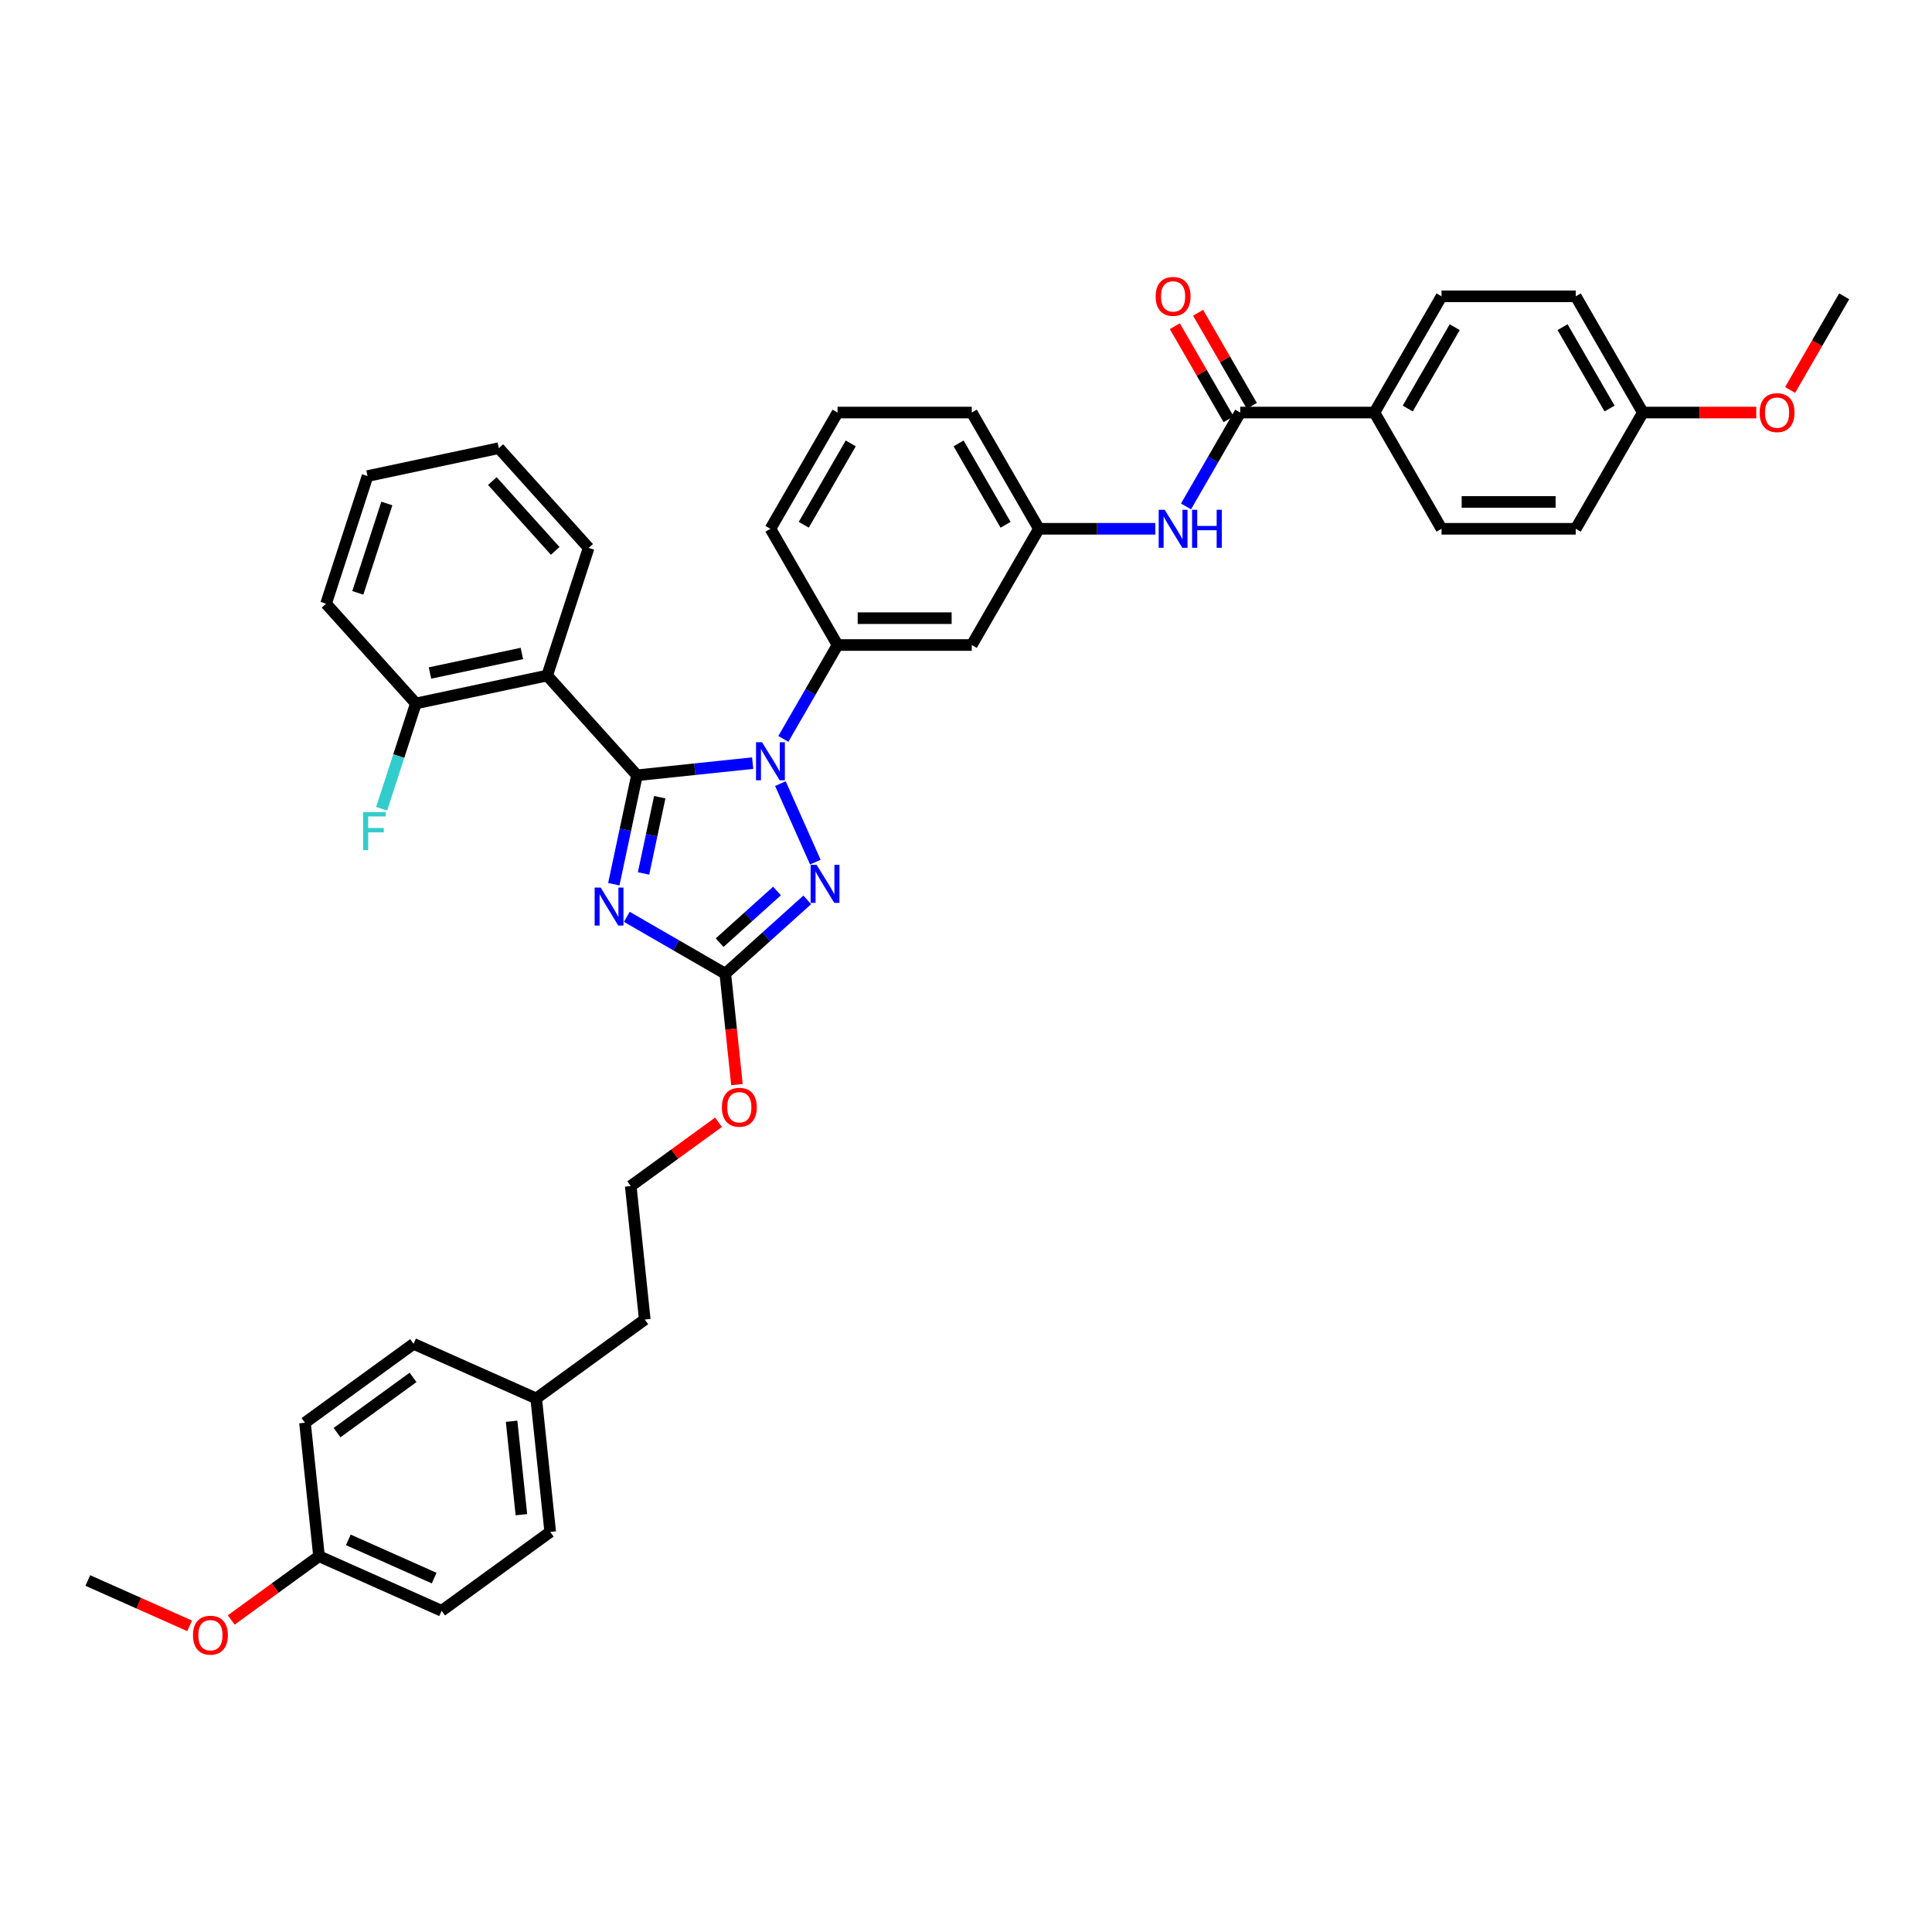 <?xml version='1.0' encoding='iso-8859-1'?>
<svg version='1.1' baseProfile='full'
              xmlns='http://www.w3.org/2000/svg'
                      xmlns:rdkit='http://www.rdkit.org/xml'
                      xmlns:xlink='http://www.w3.org/1999/xlink'
                  xml:space='preserve'
width='1000px' height='1000px' viewBox='0 0 1000 1000'>
<!-- END OF HEADER -->
<rect style='opacity:1.0;fill:#FFFFFF;stroke:none' width='1000' height='1000' x='0' y='0'> </rect>
<path class='bond-0' d='M 711.398,213.535 L 746.134,153.371' style='fill:none;fill-rule:evenodd;stroke:#000000;stroke-width:6px;stroke-linecap:butt;stroke-linejoin:miter;stroke-opacity:1' />
<path class='bond-0' d='M 728.641,211.457 L 752.956,169.343' style='fill:none;fill-rule:evenodd;stroke:#000000;stroke-width:6px;stroke-linecap:butt;stroke-linejoin:miter;stroke-opacity:1' />
<path class='bond-1' d='M 711.398,213.535 L 746.134,273.698' style='fill:none;fill-rule:evenodd;stroke:#000000;stroke-width:6px;stroke-linecap:butt;stroke-linejoin:miter;stroke-opacity:1' />
<path class='bond-2' d='M 711.398,213.535 L 641.928,213.535' style='fill:none;fill-rule:evenodd;stroke:#000000;stroke-width:6px;stroke-linecap:butt;stroke-linejoin:miter;stroke-opacity:1' />
<path class='bond-3' d='M 613.875,262.124 L 627.901,237.829' style='fill:none;fill-rule:evenodd;stroke:#0000FF;stroke-width:6px;stroke-linecap:butt;stroke-linejoin:miter;stroke-opacity:1' />
<path class='bond-3' d='M 627.901,237.829 L 641.928,213.535' style='fill:none;fill-rule:evenodd;stroke:#000000;stroke-width:6px;stroke-linecap:butt;stroke-linejoin:miter;stroke-opacity:1' />
<path class='bond-4' d='M 597.995,273.698 L 567.858,273.698' style='fill:none;fill-rule:evenodd;stroke:#0000FF;stroke-width:6px;stroke-linecap:butt;stroke-linejoin:miter;stroke-opacity:1' />
<path class='bond-4' d='M 567.858,273.698 L 537.722,273.698' style='fill:none;fill-rule:evenodd;stroke:#000000;stroke-width:6px;stroke-linecap:butt;stroke-linejoin:miter;stroke-opacity:1' />
<path class='bond-5' d='M 647.944,210.061 L 634.038,185.975' style='fill:none;fill-rule:evenodd;stroke:#000000;stroke-width:6px;stroke-linecap:butt;stroke-linejoin:miter;stroke-opacity:1' />
<path class='bond-5' d='M 634.038,185.975 L 620.132,161.888' style='fill:none;fill-rule:evenodd;stroke:#FF0000;stroke-width:6px;stroke-linecap:butt;stroke-linejoin:miter;stroke-opacity:1' />
<path class='bond-5' d='M 635.911,217.008 L 622.005,192.922' style='fill:none;fill-rule:evenodd;stroke:#000000;stroke-width:6px;stroke-linecap:butt;stroke-linejoin:miter;stroke-opacity:1' />
<path class='bond-5' d='M 622.005,192.922 L 608.099,168.836' style='fill:none;fill-rule:evenodd;stroke:#FF0000;stroke-width:6px;stroke-linecap:butt;stroke-linejoin:miter;stroke-opacity:1' />
<path class='bond-6' d='M 746.134,153.371 L 815.604,153.371' style='fill:none;fill-rule:evenodd;stroke:#000000;stroke-width:6px;stroke-linecap:butt;stroke-linejoin:miter;stroke-opacity:1' />
<path class='bond-7' d='M 403.934,405.598 L 422.025,446.232' style='fill:none;fill-rule:evenodd;stroke:#0000FF;stroke-width:6px;stroke-linecap:butt;stroke-linejoin:miter;stroke-opacity:1' />
<path class='bond-8' d='M 389.583,394.991 L 359.637,398.139' style='fill:none;fill-rule:evenodd;stroke:#0000FF;stroke-width:6px;stroke-linecap:butt;stroke-linejoin:miter;stroke-opacity:1' />
<path class='bond-8' d='M 359.637,398.139 L 329.691,401.286' style='fill:none;fill-rule:evenodd;stroke:#000000;stroke-width:6px;stroke-linecap:butt;stroke-linejoin:miter;stroke-opacity:1' />
<path class='bond-9' d='M 405.463,382.451 L 419.489,358.156' style='fill:none;fill-rule:evenodd;stroke:#0000FF;stroke-width:6px;stroke-linecap:butt;stroke-linejoin:miter;stroke-opacity:1' />
<path class='bond-9' d='M 419.489,358.156 L 433.516,333.861' style='fill:none;fill-rule:evenodd;stroke:#000000;stroke-width:6px;stroke-linecap:butt;stroke-linejoin:miter;stroke-opacity:1' />
<path class='bond-10' d='M 417.839,465.771 L 396.625,484.872' style='fill:none;fill-rule:evenodd;stroke:#0000FF;stroke-width:6px;stroke-linecap:butt;stroke-linejoin:miter;stroke-opacity:1' />
<path class='bond-10' d='M 396.625,484.872 L 375.41,503.974' style='fill:none;fill-rule:evenodd;stroke:#000000;stroke-width:6px;stroke-linecap:butt;stroke-linejoin:miter;stroke-opacity:1' />
<path class='bond-10' d='M 402.178,461.176 L 387.328,474.547' style='fill:none;fill-rule:evenodd;stroke:#0000FF;stroke-width:6px;stroke-linecap:butt;stroke-linejoin:miter;stroke-opacity:1' />
<path class='bond-10' d='M 387.328,474.547 L 372.478,487.918' style='fill:none;fill-rule:evenodd;stroke:#000000;stroke-width:6px;stroke-linecap:butt;stroke-linejoin:miter;stroke-opacity:1' />
<path class='bond-11' d='M 375.41,503.974 L 349.928,489.262' style='fill:none;fill-rule:evenodd;stroke:#000000;stroke-width:6px;stroke-linecap:butt;stroke-linejoin:miter;stroke-opacity:1' />
<path class='bond-11' d='M 349.928,489.262 L 324.445,474.549' style='fill:none;fill-rule:evenodd;stroke:#0000FF;stroke-width:6px;stroke-linecap:butt;stroke-linejoin:miter;stroke-opacity:1' />
<path class='bond-12' d='M 375.41,503.974 L 378.427,532.677' style='fill:none;fill-rule:evenodd;stroke:#000000;stroke-width:6px;stroke-linecap:butt;stroke-linejoin:miter;stroke-opacity:1' />
<path class='bond-12' d='M 378.427,532.677 L 381.444,561.379' style='fill:none;fill-rule:evenodd;stroke:#FF0000;stroke-width:6px;stroke-linecap:butt;stroke-linejoin:miter;stroke-opacity:1' />
<path class='bond-13' d='M 317.707,457.665 L 323.699,429.476' style='fill:none;fill-rule:evenodd;stroke:#0000FF;stroke-width:6px;stroke-linecap:butt;stroke-linejoin:miter;stroke-opacity:1' />
<path class='bond-13' d='M 323.699,429.476 L 329.691,401.286' style='fill:none;fill-rule:evenodd;stroke:#000000;stroke-width:6px;stroke-linecap:butt;stroke-linejoin:miter;stroke-opacity:1' />
<path class='bond-13' d='M 333.095,452.097 L 337.289,432.364' style='fill:none;fill-rule:evenodd;stroke:#0000FF;stroke-width:6px;stroke-linecap:butt;stroke-linejoin:miter;stroke-opacity:1' />
<path class='bond-13' d='M 337.289,432.364 L 341.484,412.632' style='fill:none;fill-rule:evenodd;stroke:#000000;stroke-width:6px;stroke-linecap:butt;stroke-linejoin:miter;stroke-opacity:1' />
<path class='bond-14' d='M 329.691,401.286 L 283.206,349.659' style='fill:none;fill-rule:evenodd;stroke:#000000;stroke-width:6px;stroke-linecap:butt;stroke-linejoin:miter;stroke-opacity:1' />
<path class='bond-15' d='M 433.516,213.535 L 398.781,273.698' style='fill:none;fill-rule:evenodd;stroke:#000000;stroke-width:6px;stroke-linecap:butt;stroke-linejoin:miter;stroke-opacity:1' />
<path class='bond-15' d='M 440.338,229.506 L 416.024,271.621' style='fill:none;fill-rule:evenodd;stroke:#000000;stroke-width:6px;stroke-linecap:butt;stroke-linejoin:miter;stroke-opacity:1' />
<path class='bond-16' d='M 433.516,213.535 L 502.987,213.535' style='fill:none;fill-rule:evenodd;stroke:#000000;stroke-width:6px;stroke-linecap:butt;stroke-linejoin:miter;stroke-opacity:1' />
<path class='bond-17' d='M 371.904,580.887 L 349.186,597.393' style='fill:none;fill-rule:evenodd;stroke:#FF0000;stroke-width:6px;stroke-linecap:butt;stroke-linejoin:miter;stroke-opacity:1' />
<path class='bond-17' d='M 349.186,597.393 L 326.469,613.898' style='fill:none;fill-rule:evenodd;stroke:#000000;stroke-width:6px;stroke-linecap:butt;stroke-linejoin:miter;stroke-opacity:1' />
<path class='bond-18' d='M 398.781,273.698 L 433.516,333.861' style='fill:none;fill-rule:evenodd;stroke:#000000;stroke-width:6px;stroke-linecap:butt;stroke-linejoin:miter;stroke-opacity:1' />
<path class='bond-19' d='M 502.987,213.535 L 537.722,273.698' style='fill:none;fill-rule:evenodd;stroke:#000000;stroke-width:6px;stroke-linecap:butt;stroke-linejoin:miter;stroke-opacity:1' />
<path class='bond-19' d='M 496.164,229.506 L 520.479,271.621' style='fill:none;fill-rule:evenodd;stroke:#000000;stroke-width:6px;stroke-linecap:butt;stroke-linejoin:miter;stroke-opacity:1' />
<path class='bond-20' d='M 228.587,833.745 L 165.122,805.489' style='fill:none;fill-rule:evenodd;stroke:#000000;stroke-width:6px;stroke-linecap:butt;stroke-linejoin:miter;stroke-opacity:1' />
<path class='bond-20' d='M 224.718,816.814 L 180.293,797.035' style='fill:none;fill-rule:evenodd;stroke:#000000;stroke-width:6px;stroke-linecap:butt;stroke-linejoin:miter;stroke-opacity:1' />
<path class='bond-21' d='M 228.587,833.745 L 284.789,792.912' style='fill:none;fill-rule:evenodd;stroke:#000000;stroke-width:6px;stroke-linecap:butt;stroke-linejoin:miter;stroke-opacity:1' />
<path class='bond-22' d='M 165.122,805.489 L 157.86,736.399' style='fill:none;fill-rule:evenodd;stroke:#000000;stroke-width:6px;stroke-linecap:butt;stroke-linejoin:miter;stroke-opacity:1' />
<path class='bond-23' d='M 165.122,805.489 L 142.405,821.994' style='fill:none;fill-rule:evenodd;stroke:#000000;stroke-width:6px;stroke-linecap:butt;stroke-linejoin:miter;stroke-opacity:1' />
<path class='bond-23' d='M 142.405,821.994 L 119.687,838.5' style='fill:none;fill-rule:evenodd;stroke:#FF0000;stroke-width:6px;stroke-linecap:butt;stroke-linejoin:miter;stroke-opacity:1' />
<path class='bond-24' d='M 283.206,349.659 L 215.253,364.103' style='fill:none;fill-rule:evenodd;stroke:#000000;stroke-width:6px;stroke-linecap:butt;stroke-linejoin:miter;stroke-opacity:1' />
<path class='bond-24' d='M 270.124,338.236 L 222.557,348.346' style='fill:none;fill-rule:evenodd;stroke:#000000;stroke-width:6px;stroke-linecap:butt;stroke-linejoin:miter;stroke-opacity:1' />
<path class='bond-25' d='M 283.206,349.659 L 304.673,283.589' style='fill:none;fill-rule:evenodd;stroke:#000000;stroke-width:6px;stroke-linecap:butt;stroke-linejoin:miter;stroke-opacity:1' />
<path class='bond-26' d='M 215.253,364.103 L 206.4,391.352' style='fill:none;fill-rule:evenodd;stroke:#000000;stroke-width:6px;stroke-linecap:butt;stroke-linejoin:miter;stroke-opacity:1' />
<path class='bond-26' d='M 206.4,391.352 L 197.546,418.6' style='fill:none;fill-rule:evenodd;stroke:#33CCCC;stroke-width:6px;stroke-linecap:butt;stroke-linejoin:miter;stroke-opacity:1' />
<path class='bond-27' d='M 215.253,364.103 L 168.768,312.477' style='fill:none;fill-rule:evenodd;stroke:#000000;stroke-width:6px;stroke-linecap:butt;stroke-linejoin:miter;stroke-opacity:1' />
<path class='bond-28' d='M 304.673,283.589 L 258.188,231.962' style='fill:none;fill-rule:evenodd;stroke:#000000;stroke-width:6px;stroke-linecap:butt;stroke-linejoin:miter;stroke-opacity:1' />
<path class='bond-28' d='M 287.375,285.142 L 254.836,249.003' style='fill:none;fill-rule:evenodd;stroke:#000000;stroke-width:6px;stroke-linecap:butt;stroke-linejoin:miter;stroke-opacity:1' />
<path class='bond-29' d='M 168.768,312.477 L 190.236,246.406' style='fill:none;fill-rule:evenodd;stroke:#000000;stroke-width:6px;stroke-linecap:butt;stroke-linejoin:miter;stroke-opacity:1' />
<path class='bond-29' d='M 185.203,306.859 L 200.23,260.61' style='fill:none;fill-rule:evenodd;stroke:#000000;stroke-width:6px;stroke-linecap:butt;stroke-linejoin:miter;stroke-opacity:1' />
<path class='bond-30' d='M 258.188,231.962 L 190.236,246.406' style='fill:none;fill-rule:evenodd;stroke:#000000;stroke-width:6px;stroke-linecap:butt;stroke-linejoin:miter;stroke-opacity:1' />
<path class='bond-31' d='M 157.86,736.399 L 214.063,695.565' style='fill:none;fill-rule:evenodd;stroke:#000000;stroke-width:6px;stroke-linecap:butt;stroke-linejoin:miter;stroke-opacity:1' />
<path class='bond-31' d='M 174.458,741.515 L 213.8,712.931' style='fill:none;fill-rule:evenodd;stroke:#000000;stroke-width:6px;stroke-linecap:butt;stroke-linejoin:miter;stroke-opacity:1' />
<path class='bond-32' d='M 214.063,695.565 L 277.528,723.822' style='fill:none;fill-rule:evenodd;stroke:#000000;stroke-width:6px;stroke-linecap:butt;stroke-linejoin:miter;stroke-opacity:1' />
<path class='bond-33' d='M 277.528,723.822 L 284.789,792.912' style='fill:none;fill-rule:evenodd;stroke:#000000;stroke-width:6px;stroke-linecap:butt;stroke-linejoin:miter;stroke-opacity:1' />
<path class='bond-33' d='M 264.799,735.637 L 269.882,784' style='fill:none;fill-rule:evenodd;stroke:#000000;stroke-width:6px;stroke-linecap:butt;stroke-linejoin:miter;stroke-opacity:1' />
<path class='bond-34' d='M 277.528,723.822 L 333.731,682.988' style='fill:none;fill-rule:evenodd;stroke:#000000;stroke-width:6px;stroke-linecap:butt;stroke-linejoin:miter;stroke-opacity:1' />
<path class='bond-35' d='M 333.731,682.988 L 326.469,613.898' style='fill:none;fill-rule:evenodd;stroke:#000000;stroke-width:6px;stroke-linecap:butt;stroke-linejoin:miter;stroke-opacity:1' />
<path class='bond-36' d='M 98.151,841.529 L 71.803,829.798' style='fill:none;fill-rule:evenodd;stroke:#FF0000;stroke-width:6px;stroke-linecap:butt;stroke-linejoin:miter;stroke-opacity:1' />
<path class='bond-36' d='M 71.803,829.798 L 45.455,818.067' style='fill:none;fill-rule:evenodd;stroke:#000000;stroke-width:6px;stroke-linecap:butt;stroke-linejoin:miter;stroke-opacity:1' />
<path class='bond-37' d='M 502.987,333.861 L 537.722,273.698' style='fill:none;fill-rule:evenodd;stroke:#000000;stroke-width:6px;stroke-linecap:butt;stroke-linejoin:miter;stroke-opacity:1' />
<path class='bond-38' d='M 502.987,333.861 L 433.516,333.861' style='fill:none;fill-rule:evenodd;stroke:#000000;stroke-width:6px;stroke-linecap:butt;stroke-linejoin:miter;stroke-opacity:1' />
<path class='bond-38' d='M 492.566,319.967 L 443.937,319.967' style='fill:none;fill-rule:evenodd;stroke:#000000;stroke-width:6px;stroke-linecap:butt;stroke-linejoin:miter;stroke-opacity:1' />
<path class='bond-39' d='M 746.134,273.698 L 815.604,273.698' style='fill:none;fill-rule:evenodd;stroke:#000000;stroke-width:6px;stroke-linecap:butt;stroke-linejoin:miter;stroke-opacity:1' />
<path class='bond-39' d='M 756.554,259.804 L 805.184,259.804' style='fill:none;fill-rule:evenodd;stroke:#000000;stroke-width:6px;stroke-linecap:butt;stroke-linejoin:miter;stroke-opacity:1' />
<path class='bond-40' d='M 850.34,213.535 L 815.604,273.698' style='fill:none;fill-rule:evenodd;stroke:#000000;stroke-width:6px;stroke-linecap:butt;stroke-linejoin:miter;stroke-opacity:1' />
<path class='bond-41' d='M 850.34,213.535 L 879.691,213.535' style='fill:none;fill-rule:evenodd;stroke:#000000;stroke-width:6px;stroke-linecap:butt;stroke-linejoin:miter;stroke-opacity:1' />
<path class='bond-41' d='M 879.691,213.535 L 909.042,213.535' style='fill:none;fill-rule:evenodd;stroke:#FF0000;stroke-width:6px;stroke-linecap:butt;stroke-linejoin:miter;stroke-opacity:1' />
<path class='bond-42' d='M 850.34,213.535 L 815.604,153.371' style='fill:none;fill-rule:evenodd;stroke:#000000;stroke-width:6px;stroke-linecap:butt;stroke-linejoin:miter;stroke-opacity:1' />
<path class='bond-42' d='M 833.097,211.457 L 808.782,169.343' style='fill:none;fill-rule:evenodd;stroke:#000000;stroke-width:6px;stroke-linecap:butt;stroke-linejoin:miter;stroke-opacity:1' />
<path class='bond-43' d='M 926.556,201.85 L 940.551,177.611' style='fill:none;fill-rule:evenodd;stroke:#FF0000;stroke-width:6px;stroke-linecap:butt;stroke-linejoin:miter;stroke-opacity:1' />
<path class='bond-43' d='M 940.551,177.611 L 954.545,153.371' style='fill:none;fill-rule:evenodd;stroke:#000000;stroke-width:6px;stroke-linecap:butt;stroke-linejoin:miter;stroke-opacity:1' />
<path  class='atom-1' d='M 602.844 263.861
L 609.291 274.282
Q 609.93 275.31, 610.958 277.171
Q 611.986 279.033, 612.042 279.144
L 612.042 263.861
L 614.654 263.861
L 614.654 283.535
L 611.958 283.535
L 605.039 272.142
Q 604.233 270.808, 603.372 269.28
Q 602.538 267.751, 602.288 267.279
L 602.288 283.535
L 599.731 283.535
L 599.731 263.861
L 602.844 263.861
' fill='#0000FF'/>
<path  class='atom-1' d='M 617.016 263.861
L 619.683 263.861
L 619.683 272.225
L 629.743 272.225
L 629.743 263.861
L 632.41 263.861
L 632.41 283.535
L 629.743 283.535
L 629.743 274.448
L 619.683 274.448
L 619.683 283.535
L 617.016 283.535
L 617.016 263.861
' fill='#0000FF'/>
<path  class='atom-3' d='M 598.161 153.427
Q 598.161 148.703, 600.496 146.063
Q 602.83 143.423, 607.192 143.423
Q 611.555 143.423, 613.889 146.063
Q 616.224 148.703, 616.224 153.427
Q 616.224 158.207, 613.862 160.93
Q 611.5 163.625, 607.192 163.625
Q 602.858 163.625, 600.496 160.93
Q 598.161 158.234, 598.161 153.427
M 607.192 161.402
Q 610.194 161.402, 611.805 159.401
Q 613.445 157.373, 613.445 153.427
Q 613.445 149.564, 611.805 147.619
Q 610.194 145.646, 607.192 145.646
Q 604.191 145.646, 602.552 147.591
Q 600.94 149.537, 600.94 153.427
Q 600.94 157.401, 602.552 159.401
Q 604.191 161.402, 607.192 161.402
' fill='#FF0000'/>
<path  class='atom-5' d='M 394.432 384.188
L 400.879 394.608
Q 401.518 395.636, 402.546 397.498
Q 403.574 399.36, 403.63 399.471
L 403.63 384.188
L 406.242 384.188
L 406.242 403.862
L 403.546 403.862
L 396.627 392.468
Q 395.821 391.135, 394.96 389.606
Q 394.126 388.078, 393.876 387.605
L 393.876 403.862
L 391.32 403.862
L 391.32 384.188
L 394.432 384.188
' fill='#0000FF'/>
<path  class='atom-6' d='M 422.688 447.652
L 429.135 458.073
Q 429.774 459.101, 430.802 460.963
Q 431.83 462.824, 431.886 462.936
L 431.886 447.652
L 434.498 447.652
L 434.498 467.326
L 431.803 467.326
L 424.883 455.933
Q 424.077 454.599, 423.216 453.071
Q 422.382 451.542, 422.132 451.07
L 422.132 467.326
L 419.576 467.326
L 419.576 447.652
L 422.688 447.652
' fill='#0000FF'/>
<path  class='atom-8' d='M 310.898 459.402
L 317.345 469.822
Q 317.984 470.85, 319.012 472.712
Q 320.04 474.574, 320.096 474.685
L 320.096 459.402
L 322.708 459.402
L 322.708 479.076
L 320.013 479.076
L 313.093 467.683
Q 312.287 466.349, 311.426 464.82
Q 310.592 463.292, 310.342 462.82
L 310.342 479.076
L 307.786 479.076
L 307.786 459.402
L 310.898 459.402
' fill='#0000FF'/>
<path  class='atom-11' d='M 373.641 573.12
Q 373.641 568.396, 375.975 565.756
Q 378.309 563.116, 382.672 563.116
Q 387.035 563.116, 389.369 565.756
Q 391.703 568.396, 391.703 573.12
Q 391.703 577.899, 389.341 580.622
Q 386.979 583.318, 382.672 583.318
Q 378.337 583.318, 375.975 580.622
Q 373.641 577.927, 373.641 573.12
M 382.672 581.095
Q 385.673 581.095, 387.285 579.094
Q 388.924 577.066, 388.924 573.12
Q 388.924 569.257, 387.285 567.312
Q 385.673 565.339, 382.672 565.339
Q 379.671 565.339, 378.031 567.284
Q 376.42 569.229, 376.42 573.12
Q 376.42 577.093, 378.031 579.094
Q 379.671 581.095, 382.672 581.095
' fill='#FF0000'/>
<path  class='atom-18' d='M 187.936 420.337
L 199.635 420.337
L 199.635 422.587
L 190.576 422.587
L 190.576 428.562
L 198.635 428.562
L 198.635 430.841
L 190.576 430.841
L 190.576 440.011
L 187.936 440.011
L 187.936 420.337
' fill='#33CCCC'/>
<path  class='atom-29' d='M 99.888 846.379
Q 99.888 841.655, 102.222 839.015
Q 104.556 836.375, 108.919 836.375
Q 113.282 836.375, 115.616 839.015
Q 117.95 841.655, 117.95 846.379
Q 117.95 851.158, 115.588 853.881
Q 113.226 856.577, 108.919 856.577
Q 104.584 856.577, 102.222 853.881
Q 99.888 851.186, 99.888 846.379
M 108.919 854.354
Q 111.92 854.354, 113.532 852.353
Q 115.171 850.324, 115.171 846.379
Q 115.171 842.516, 113.532 840.571
Q 111.92 838.598, 108.919 838.598
Q 105.918 838.598, 104.278 840.543
Q 102.667 842.488, 102.667 846.379
Q 102.667 850.352, 104.278 852.353
Q 105.918 854.354, 108.919 854.354
' fill='#FF0000'/>
<path  class='atom-38' d='M 910.779 213.59
Q 910.779 208.866, 913.113 206.226
Q 915.447 203.586, 919.81 203.586
Q 924.173 203.586, 926.507 206.226
Q 928.841 208.866, 928.841 213.59
Q 928.841 218.37, 926.479 221.093
Q 924.117 223.789, 919.81 223.789
Q 915.475 223.789, 913.113 221.093
Q 910.779 218.398, 910.779 213.59
M 919.81 221.565
Q 922.811 221.565, 924.423 219.565
Q 926.063 217.536, 926.063 213.59
Q 926.063 209.728, 924.423 207.783
Q 922.811 205.81, 919.81 205.81
Q 916.809 205.81, 915.17 207.755
Q 913.558 209.7, 913.558 213.59
Q 913.558 217.564, 915.17 219.565
Q 916.809 221.565, 919.81 221.565
' fill='#FF0000'/>
</svg>
